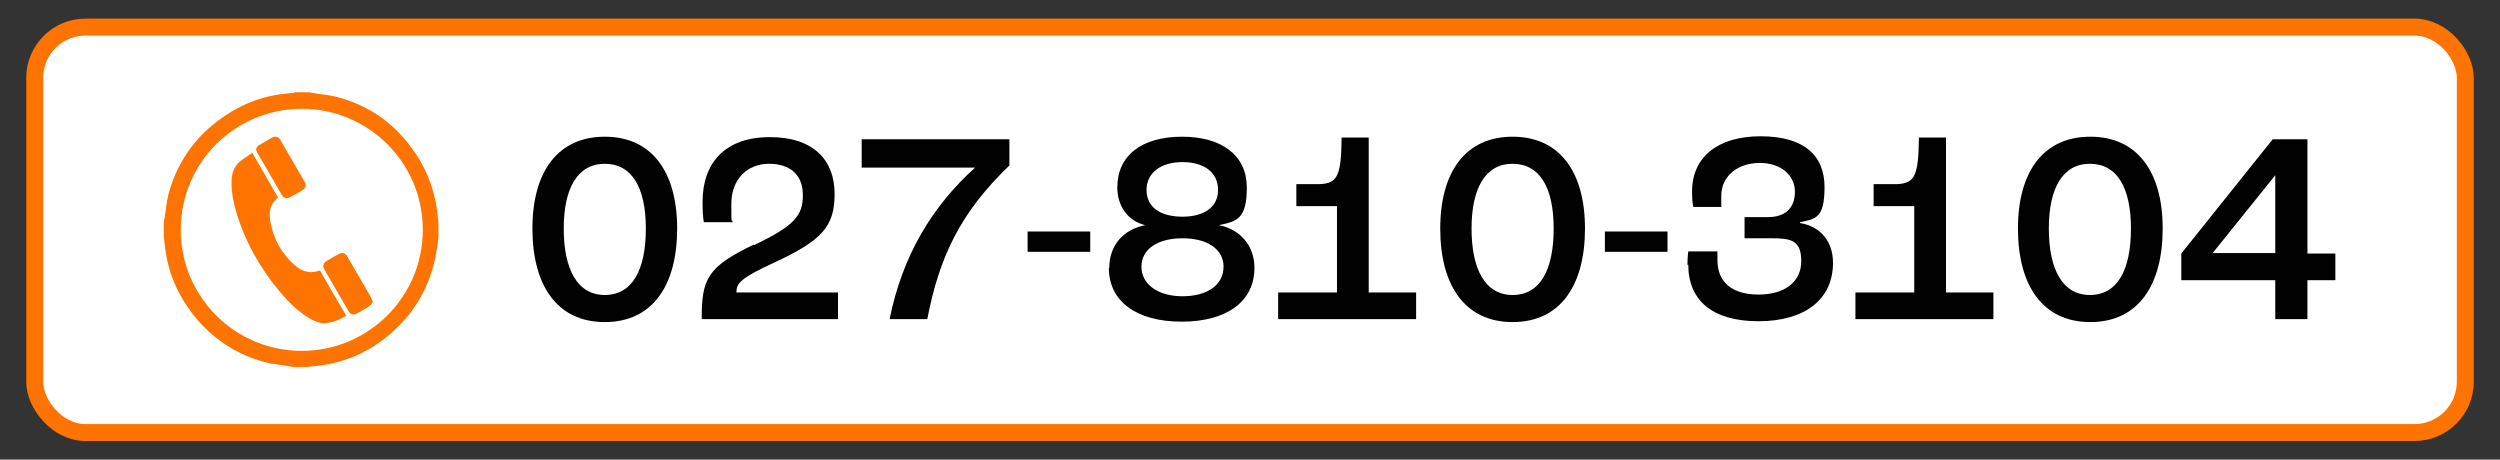 <?xml version="1.0" encoding="UTF-8"?> <svg xmlns="http://www.w3.org/2000/svg" id="Layer_1" version="1.1" viewBox="0 0 590.7 108.6"><rect x="0" y="0" width="590.7" height="108.6" fill="#333333" stroke="none"/><defs><style> .st0 { fill: #010101; } .st1 { fill: #fff; stroke: #ff7300; stroke-miterlimit: 10; stroke-width: 4px; } .st2 { fill: #ff7300; } </style></defs><rect class="st1" x="8.2" y="6.4" width="574.3" height="95.8" rx="12" ry="12"></rect><g><g><path class="st0" d="M125.8,54c0-13.4,6-21.7,17.1-21.7s17.1,8.3,17.1,21.7-5.8,22.1-17.1,22.1-17.1-8.7-17.1-22.1M152.6,54c0-9.7-3.3-15.3-9.7-15.3s-9.7,5.7-9.7,15.3,3.2,15.7,9.7,15.7,9.7-5.9,9.7-15.7"></path><path class="st0" d="M178.2,57.9c9.6-4.6,11.5-7,11.5-11.8s-3-7.4-8-7.4-8.9,3.5-8.9,9.5.1,3,.3,4.3h-6.8c-.2-1-.3-2.8-.3-4.8,0-9.2,5.3-15.3,15.9-15.3s15.3,5.7,15.3,13.4-2.9,11-14.4,16.3c-8,3.7-8.8,4.9-8.8,7h24v6.3h-32.2c0-9.4,1.2-12.3,12.3-17.6"></path><path class="st0" d="M230.4,39.6h-26.8v-6.7h34.9v6.2c-11.7,11.2-16.6,21.8-19.4,36.3h-8.9c3-15,10.1-26.7,20.2-35.8"></path><rect class="st0" x="242.8" y="54.7" width="14.8" height="4.8"></rect><path class="st0" d="M262.1,63.3c0-5.3,3.3-9.1,8.5-10.1h0c-4.2-1-6.6-4.6-6.6-8.9,0-7.6,5.8-12,15.3-12s15.3,4.5,15.3,12-2.4,8-6.6,8.9h0c5.1,1,8.4,4.9,8.4,10.1,0,7.9-6.5,12.7-17.2,12.7s-17.2-4.8-17.2-12.7M289.1,63c0-4.1-3.8-6.7-9.7-6.7s-9.7,2.6-9.7,6.7,3.8,7,9.7,7,9.7-2.7,9.7-7M287.8,44.9c0-4.1-3.2-6.6-8.4-6.6s-8.5,2.6-8.5,6.6,3.2,6.3,8.5,6.3,8.4-2.4,8.4-6.3"></path><path class="st0" d="M302.1,69.1h13.8v-20.4h-9.6v-5.2h5.6c4.1-.2,5-1.9,5.1-11h6.4v36.6h11.2v6.3h-32.6v-6.3h0Z"></path><path class="st0" d="M340.3,54c0-13.4,6-21.7,17.1-21.7s17.1,8.3,17.1,21.7-5.8,22.1-17.1,22.1-17.1-8.7-17.1-22.1M367.1,54c0-9.7-3.3-15.3-9.7-15.3s-9.7,5.7-9.7,15.3,3.2,15.7,9.7,15.7,9.7-5.9,9.7-15.7"></path><rect class="st0" x="379.2" y="54.7" width="14.8" height="4.8"></rect><path class="st0" d="M398.7,62.6c0-1.1.1-2.4.2-3.2h6.9c0,1,0,1.7,0,2.1,0,5.2,3.5,8.1,9.7,8.1s10.1-3,10.1-7.9-2.4-5.4-6.9-5.4h-6.5v-5h5.5c4.2,0,6.4-2.2,6.4-6s-3.2-6.8-8.3-6.8-9.1,3-9.1,7.8,0,1.9.1,2.6h-6.7c-.2-.7-.3-2.1-.3-3.7,0-8,6-13,16.2-13s15.1,4.5,15.1,12-2.2,7.5-5.8,8.3v.2c4.9.8,7.8,4.4,7.8,9.4,0,8.6-6.6,13.8-17.6,13.8s-16.6-5-16.6-13.4"></path><path class="st0" d="M438.5,69.1h13.8v-20.4h-9.6v-5.2h5.6c4.1-.2,5-1.9,5.1-11h6.4v36.6h11.2v6.3h-32.6v-6.3h0Z"></path><path class="st0" d="M476.8,54c0-13.4,6-21.7,17.1-21.7s17.1,8.3,17.1,21.7-5.8,22.1-17.1,22.1-17.1-8.7-17.1-22.1M503.5,54c0-9.7-3.3-15.3-9.7-15.3s-9.7,5.7-9.7,15.3,3.2,15.7,9.7,15.7,9.7-5.9,9.7-15.7"></path><path class="st0" d="M537.6,66.2h-22.2v-6.3l21.6-27h8.2v27h6.6v6.3h-6.6v9.2h-7.6s0-9.2,0-9.2ZM537.6,59.9v-18.5h0l-14.8,18.4h0s14.9,0,14.9,0Z"></path></g><g><path class="st2" d="M99.9,54.3c0-15.8-12.8-28.6-28.6-28.6s-28.6,12.8-28.6,28.6,12.8,28.6,28.6,28.6,28.6-12.8,28.6-28.6M69.7,21.8h3.2s.4,0,.6.1c2.1.4,4.1.5,6.1,1,7.2,1.9,13,5.8,17.4,11.7,3.5,4.6,5.6,9.7,6.3,15.4.1.9.2,1.8.3,2.7v3.2c-.1,1-.2,2.1-.4,3.1-1.3,8.4-5.3,15.4-12,20.7-4.7,3.8-10,6-16,6.7-.9.1-1.7.2-2.6.3h-3.2s-.4,0-.6-.1c-2.1-.4-4.1-.5-6.1-1-7.1-1.9-12.9-5.8-17.4-11.7-3.5-4.6-5.6-9.7-6.3-15.4-.1-.9-.2-1.8-.3-2.7v-3.2s0-.4.1-.6c.4-2.1.5-4.1,1-6.1,1.9-7.1,5.8-12.9,11.6-17.3,4.6-3.5,9.7-5.7,15.4-6.4.9-.1,1.8-.2,2.7-.3"></path><path class="st2" d="M81.8,74.6c-1.2.7-2.4,1.3-3.8,1.6-1.7.4-3.2,0-4.7-.9-2.6-1.5-4.7-3.5-6.7-5.8-4.9-5.7-8.5-12-10.7-19.1-.7-2.4-1.2-4.8-1.2-7.3s.8-4.2,2.7-5.5c.7-.5,1.4-.9,2.2-1.5,2.1,3.6,4.1,7.1,6.1,10.6-2.2,1.6-2.2,3.9-1.7,6.3.8,3.8,2.7,7.1,5.7,9.7,1.1,1,2.4,1.6,3.9,1.6.7,0,1.3-.2,2-.4,1.9,3.4,4,6.9,6.1,10.5"></path><path class="st2" d="M60.5,35.6c0-.7.2-1,.7-1.3,1-.6,2.1-1.2,3.1-1.8.7-.4,1.5-.2,1.9.5,1.9,3.3,3.9,6.7,5.8,10,.4.7.2,1.5-.5,1.9-1,.6-2,1.2-3,1.7-.7.4-1.5.2-1.9-.5-1.9-3.3-3.8-6.6-5.8-10-.1-.2-.2-.5-.2-.6"></path><path class="st2" d="M88.1,71.3c-.2.4-.5.8-.8,1-1,.7-2,1.2-3,1.8-.7.4-1.5.2-1.9-.5-1.9-3.3-3.9-6.7-5.8-10-.4-.7-.2-1.5.5-1.9,1-.6,2-1.2,3-1.7.7-.4,1.5-.2,1.9.5,1.9,3.3,3.9,6.7,5.8,10,.1.2.2.5.2.7h.1"></path></g></g></svg> 